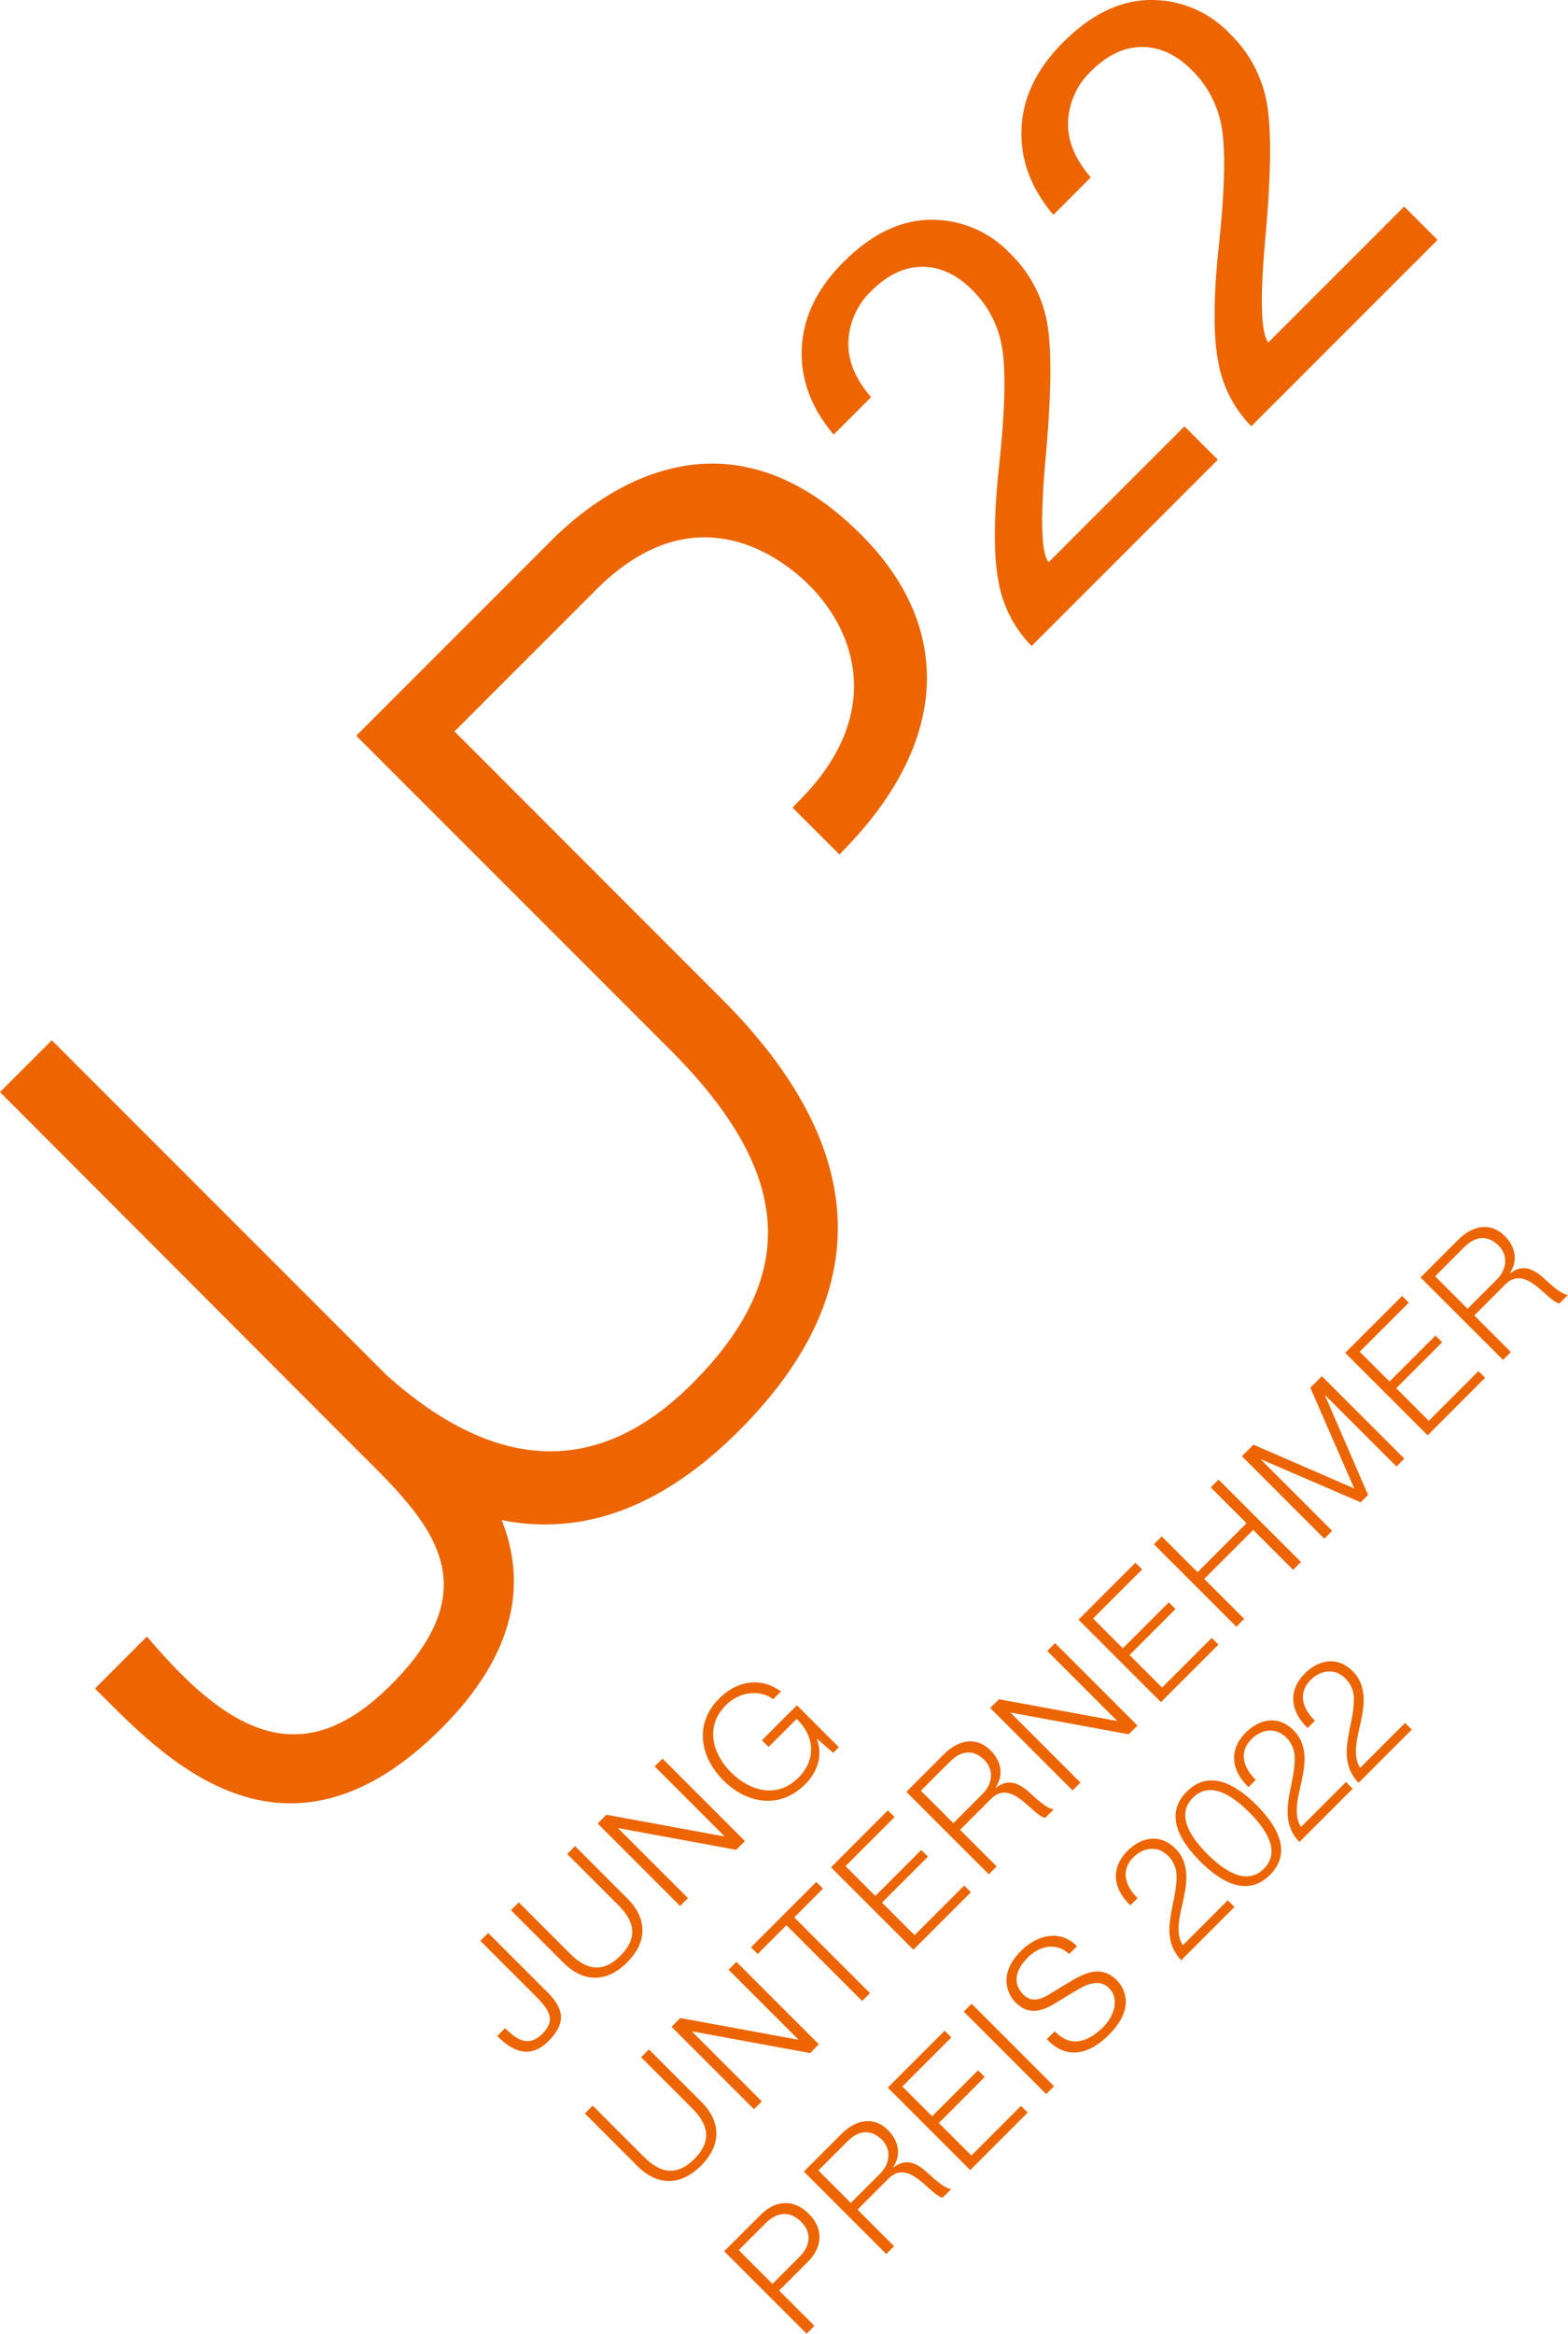 <svg id="Gruppe_4" data-name="Gruppe 4" xmlns="http://www.w3.org/2000/svg" xmlns:xlink="http://www.w3.org/1999/xlink" width="345.749" height="514.416" viewBox="0 0 345.749 514.416">
  <defs>
    <clipPath id="clip-path">
      <rect id="Rechteck_4" data-name="Rechteck 4" width="345.749" height="514.416" fill="none"/>
    </clipPath>
  </defs>
  <g id="Gruppe_3" data-name="Gruppe 3" clip-path="url(#clip-path)">
    <path id="Pfad_41" data-name="Pfad 41" d="M121.625,119.1l-42.98,42.98h0l-.092.092,69.181,69.181c27.154,27.154,28.651,49.876,4.851,73.676-20.429,20.429-43.025,19.813-67.232-1.8L11.423,229.3.129,240.591l0,0L0,240.724l78.851,78.99c9.234,9.17,18.981,18.438,19,29.534.012,7.06-3.8,14.306-11.641,22.151-7.564,7.564-14.814,11.123-22.167,10.88-8.99-.3-18.353-6.342-29.463-19.024l-2.195-2.505L20.942,372.2l2.2,2.2c14.115,14.115,40.387,40.386,74.2,6.573,14.185-14.185,18.952-28.806,14.169-43.457-.27-.827-.57-1.638-.889-2.441,18.066,3.61,35.56-2.939,52.315-19.694,30.329-30.328,29.012-62.4-3.912-95.325l-2.805-2.8-10.356-10.357-45.649-45.682,31.291-31.291c22.2-22.2,41.525-6.332,46.918-.939,10.755,10.755,16,28.7-1.534,46.826l-2.133,2.2,10.356,10.355,2.2-2.332c21.838-23.122,22.771-47.978,2.559-68.191-30.237-30.236-57.8-9.2-68.254,1.252" fill="#ec6500"/>
    <path id="Pfad_42" data-name="Pfad 42" d="M230.841,449.478c4.226,4.632,9.313,3.412,13.616-.892,6.44-6.439,3-10.892,1.757-12.139-2.979-2.979-6.235-1.966-9.5-.081l-5.525,3.337c-1.833,1.121-3.818,1.68-5.525-.027-2.7-2.7-1.425-5.806.943-8.174,2.571-2.571,6.264-3.464,9.141-.788l1.728-1.729c-3.692-3.743-8.777-2.521-12.369,1.071-5.117,5.117-2.927,9.593-1.145,11.375,2.827,2.827,5.8,1.887,8.476.283l5.042-3.055c2.088-1.276,4.966-2.523,7.029-.46,2.648,2.649.789,6.6-1.121,8.506-3.31,3.31-7.157,4.864-10.823,1.044Zm-.155,12.114,1.729-1.729L214.242,441.69l-1.729,1.729Zm-16.751,16.751,12.674-12.674-1.473-1.474L214.19,475.141l-7.182-7.181,10.132-10.133-1.473-1.473-10.132,10.132-6.571-6.571L209.782,449.1l-1.473-1.474L195.762,460.17Zm-33.478.079,6.466-6.466c2.6-2.6,5.322-2.523,7.538-.308s1.734,5.349-.381,7.464l-6.467,6.467Zm14.971,18.428,1.728-1.728-8.069-8.07,6.569-6.569c3.157-3.412,6.186-.792,8.885,1.6.814.714,2.163,2.063,3.31,2.343l1.906-1.906c-1.68-.153-4.176-2.649-5.5-3.82-2.291-2.036-4.6-2.977-7.277-.917l-.05-.05c1.883-2.8,1.194-5.877-1.1-8.17-3.287-3.286-7.25-2.215-10.257.791l-8.322,8.322Zm-32.537-.862,5.958-5.958c2.394-2.394,5.272-2.828,7.768-.333s2.063,5.376-.331,7.77l-5.958,5.958Zm14.971,18.428,1.729-1.729L171.8,504.9l6.341-6.341c3.26-3.259,3.488-7.3.2-10.586s-7.326-3.057-10.585.2l-8.07,8.069Z" fill="#ec6500"/>
    <path id="Pfad_43" data-name="Pfad 43" d="M316.449,281.33l6.468-6.469c2.6-2.6,5.322-2.519,7.538-.3s1.732,5.348-.381,7.461l-6.469,6.468Zm14.971,18.428,1.728-1.729-8.069-8.069,6.569-6.57c3.159-3.413,6.188-.79,8.887,1.6.814.714,2.163,2.063,3.308,2.341l1.906-1.906c-1.68-.153-4.174-2.647-5.5-3.818-2.293-2.038-4.607-2.979-7.279-.918l-.05-.051c1.884-2.8,1.194-5.877-1.1-8.17-3.285-3.284-7.25-2.215-10.255.789l-8.324,8.325ZM314.8,316.382,327.472,303.7,326,302.232,315.051,313.18,307.869,306,318,295.866l-1.473-1.474-10.133,10.133-6.57-6.571,10.82-10.821-1.474-1.473-12.548,12.549Zm-22.783,22.783,1.729-1.728-15.706-15.706.05-.051,21.944,9.468,1.63-1.63L292.167,307.6l.05-.05,15.706,15.7,1.728-1.728-18.173-18.173-2.542,2.543,9.67,22.2-22.224-9.647-2.543,2.542Zm-19.4,19.4,1.726-1.727-8.808-8.808,10.8-10.8,8.808,8.808,1.727-1.727-18.173-18.173-1.727,1.727,7.892,7.892-10.8,10.8-7.892-7.891-1.726,1.727ZM255.99,375.188l12.674-12.675-1.473-1.473-10.946,10.946-7.182-7.182L259.2,354.672l-1.473-1.474L247.589,363.33l-6.57-6.57,10.818-10.819-1.473-1.473-12.547,12.547Zm-19.476,19.475,1.729-1.728-15.376-15.376.051-.05,25.969,4.781,1.931-1.931-18.173-18.173-1.726,1.727L246.3,379.29l-.052.052-25.971-4.783-1.932,1.931Zm-33.453.054,6.469-6.468c2.6-2.6,5.322-2.52,7.537-.3s1.732,5.347-.381,7.46l-6.468,6.469Zm14.971,18.428,1.729-1.728-8.07-8.07,6.571-6.571c3.157-3.412,6.186-.789,8.885,1.605.816.711,2.165,2.061,3.308,2.341l1.907-1.906c-1.679-.155-4.173-2.649-5.5-3.819-2.293-2.037-4.605-2.981-7.279-.918l-.05-.05c1.885-2.8,1.2-5.877-1.1-8.17-3.284-3.285-7.25-2.216-10.254.789l-8.325,8.324ZM201.41,429.767l12.674-12.674-1.473-1.474-10.948,10.948-7.182-7.182,10.132-10.132-1.473-1.473-10.132,10.132-6.571-6.571,10.82-10.82-1.473-1.474L183.237,411.6Zm-34.343.944,6.34-6.339,16.7,16.7,1.729-1.728-16.7-16.7,6.339-6.339L180,414.831l-14.407,14.406Zm-.815,34.215,1.728-1.729L152.6,447.822l.05-.051,25.969,4.782,1.932-1.932-18.173-18.173-1.728,1.729,15.377,15.377-.051.05-25.971-4.783-1.931,1.932ZM140.6,477.505c3.743,3.743,8.93,4.912,13.972-.129,5.067-5.067,3.9-10.255.154-14l-11.634-11.635-1.728,1.729,11.251,11.251c4.251,4.2,3.845,7.816.484,11.178-3.337,3.337-6.952,3.743-11.153-.508l-11.252-11.252-1.728,1.729Z" fill="#ec6500"/>
    <path id="Pfad_44" data-name="Pfad 44" d="M175.722,375.883,168.01,383.6l1.473,1.473,6.188-6.188c3.925,3.769,4.408,8.939.385,12.962-4.814,4.814-10.874,2.824-14.843-1.145s-5.96-10.031-1.147-14.845c3.463-3.462,8.1-3.157,10.414-1.3l1.729-1.729c-4.632-3.313-9.8-2.267-13.616,1.553-5.73,5.73-4.075,13.08.891,18.047s12.315,6.619,18.045.889c2.622-2.621,3.975-6.159,2.6-9.977l.051-.051,3.538,3.078,1.243-1.243Zm-25.761,44.239,1.728-1.729-15.377-15.377.051-.05,25.971,4.783,1.931-1.932-18.174-18.174-1.729,1.728,15.377,15.377-.05.051-25.971-4.783-1.932,1.931ZM124.3,432.7c3.742,3.743,8.928,4.915,13.97-.127,5.069-5.069,3.9-10.254.154-14L126.793,406.94l-1.727,1.727,11.254,11.254c4.251,4.2,3.841,7.816.479,11.178-3.335,3.334-6.95,3.744-11.151-.507l-11.253-11.254-1.727,1.727Zm-6.009,7.486c3.335,3.335,4,5.423,1.3,8.122-3.592,3.591-6.621.257-8.224-1.246l-1.728,1.729c3.132,3.182,7.1,5.318,11.273,1.143,3.921-3.921,3.54-7.047-.151-10.738L107.65,426.084l-1.729,1.728Z" fill="#ec6500"/>
    <path id="Pfad_45" data-name="Pfad 45" d="M268.538,101.335,227.471,142.4a26.8,26.8,0,0,1-7.316-14.337q-1.648-8.67.169-25.587t.782-24.89a23.059,23.059,0,0,0-6.745-13.681q-5.118-5.118-11.018-5.1T192.072,64.2a16.249,16.249,0,0,0-4.99,10.911q-.339,6.261,4.99,12.434l-8.247,8.248q-7.486-8.838-7.021-19.075t9.178-18.947q9.263-9.262,19.264-9.325a23.736,23.736,0,0,1,17.489,7.422,28.226,28.226,0,0,1,8.226,15.67q1.46,8.9-.381,29.182t.656,23.2l29.943-29.943Z" fill="#ec6500"/>
    <path id="Pfad_46" data-name="Pfad 46" d="M316.985,52.888,275.919,93.955A26.8,26.8,0,0,1,268.6,79.617q-1.648-8.67.169-25.587t.782-24.89a23.059,23.059,0,0,0-6.745-13.681q-5.118-5.118-11.018-5.1t-11.271,5.393a16.249,16.249,0,0,0-4.99,10.911q-.339,6.261,4.99,12.434l-8.247,8.248q-7.486-8.838-7.021-19.075t9.178-18.947Q243.692.063,253.694,0a23.736,23.736,0,0,1,17.488,7.422,28.226,28.226,0,0,1,8.226,15.67q1.46,8.9-.381,29.182t.656,23.2l29.943-29.943Z" fill="#ec6500"/>
    <path id="Pfad_47" data-name="Pfad 47" d="M272.2,420.35l-11.734,11.734c-5.167-5.422-1.044-12.141-1.043-18.2a6.273,6.273,0,0,0-1.884-4.836c-2.316-2.316-5.472-1.807-7.636.357-2.926,2.926-1.73,6.413.942,8.984l-1.6,1.6c-3.742-3.589-4.48-8.144-.611-12.013,3.1-3.106,7.229-3.818,10.537-.51,2.979,2.978,2.673,7,1.858,10.818-.56,2.9-2.164,7.662-.2,10.487l9.9-9.9Z" fill="#ec6500"/>
    <path id="Pfad_48" data-name="Pfad 48" d="M277.058,397.873c4.174,4.174,8.17,10.208,2.978,15.4s-11.225,1.2-15.374-2.953c-4.174-4.174-8.17-10.207-2.977-15.4s11.224-1.2,15.373,2.952M266.24,408.691c3.105,3.1,8.374,7.3,12.447,3.232s-.128-9.34-3.233-12.446c-3.08-3.08-8.348-7.279-12.42-3.207s.126,9.341,3.206,12.421" fill="#ec6500"/>
    <path id="Pfad_49" data-name="Pfad 49" d="M298.262,394.283l-11.734,11.734c-5.167-5.422-1.044-12.141-1.043-18.2a6.273,6.273,0,0,0-1.884-4.836c-2.316-2.316-5.472-1.807-7.636.357-2.926,2.926-1.73,6.413.942,8.984l-1.6,1.6c-3.742-3.589-4.48-8.144-.611-12.013,3.105-3.106,7.229-3.818,10.537-.51,2.979,2.978,2.673,7,1.858,10.818-.56,2.9-2.164,7.662-.2,10.487l9.9-9.9Z" fill="#ec6500"/>
    <path id="Pfad_50" data-name="Pfad 50" d="M311.3,381.25l-11.734,11.734c-5.167-5.422-1.044-12.141-1.043-18.2a6.273,6.273,0,0,0-1.884-4.836c-2.316-2.316-5.472-1.807-7.636.357-2.926,2.926-1.73,6.413.942,8.984l-1.6,1.6c-3.742-3.589-4.48-8.144-.611-12.013,3.1-3.106,7.229-3.818,10.537-.51,2.979,2.978,2.673,7,1.858,10.818-.56,2.9-2.164,7.662-.2,10.487l9.9-9.9Z" fill="#ec6500"/>
  </g>
</svg>
